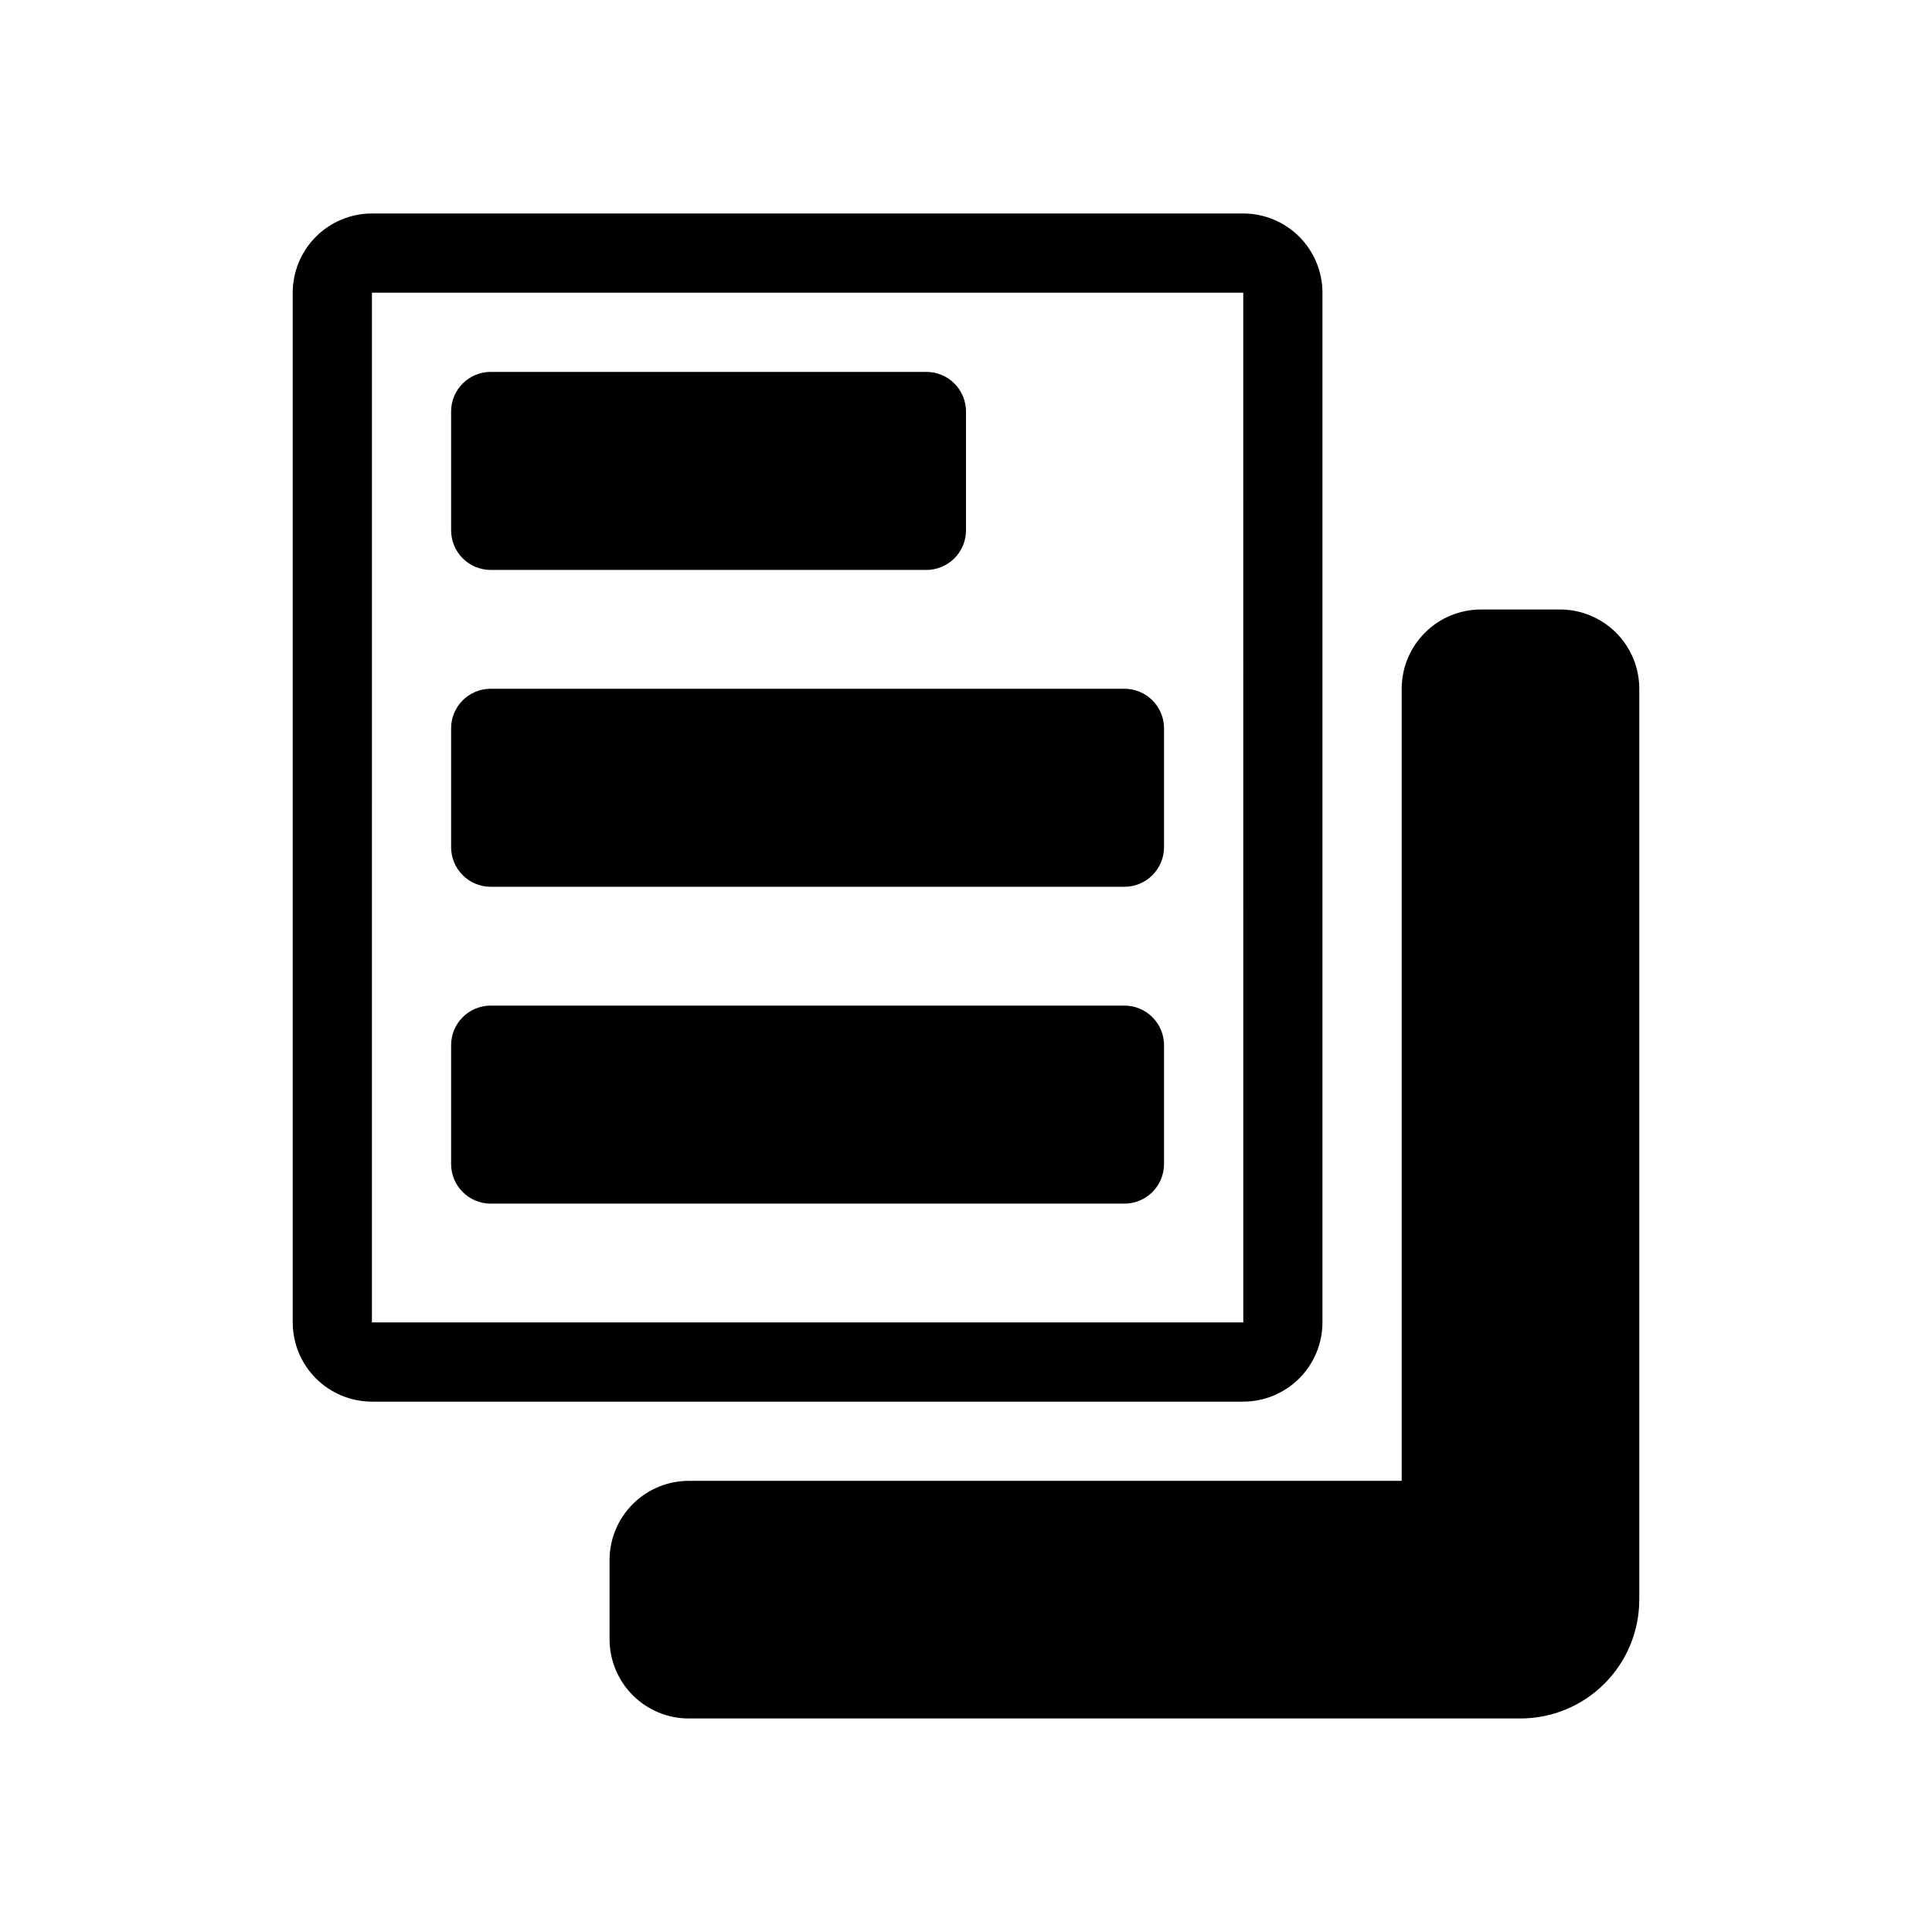 <?xml version="1.0" encoding="UTF-8"?>
<!-- Uploaded to: SVG Repo, www.svgrepo.com, Generator: SVG Repo Mixer Tools -->
<svg fill="#000000" width="800px" height="800px" version="1.1" viewBox="144 144 512 512" xmlns="http://www.w3.org/2000/svg">
 <path d="m452.48 420.99v31.488c0 2.781-1.109 5.453-3.074 7.422-1.969 1.965-4.641 3.074-7.422 3.074h-167.94c-5.797 0-10.496-4.699-10.496-10.496v-31.488c0-5.797 4.699-10.496 10.496-10.496h167.94c2.781 0 5.453 1.105 7.422 3.074 1.965 1.969 3.074 4.637 3.074 7.422zm-10.496-94.465h-167.94c-5.797 0-10.496 4.699-10.496 10.496v31.488c0 2.781 1.105 5.453 3.074 7.422s4.637 3.074 7.422 3.074h167.94c2.781 0 5.453-1.105 7.422-3.074 1.965-1.969 3.074-4.641 3.074-7.422v-31.488c0-2.785-1.109-5.453-3.074-7.422-1.969-1.969-4.641-3.074-7.422-3.074zm-167.94-31.488h115.46c2.781 0 5.453-1.105 7.422-3.074s3.074-4.641 3.074-7.422v-31.488c0-2.785-1.105-5.453-3.074-7.422s-4.641-3.074-7.422-3.074h-115.46c-5.797 0-10.496 4.699-10.496 10.496v31.488c0 2.781 1.105 5.453 3.074 7.422s4.637 3.074 7.422 3.074zm199.43 220.41h-230.91c-5.566-0.004-10.902-2.219-14.84-6.152-3.934-3.938-6.148-9.273-6.152-14.84v-272.89c0.004-5.566 2.219-10.902 6.152-14.84 3.938-3.934 9.273-6.148 14.84-6.152h230.91c5.562 0.008 10.898 2.219 14.836 6.156 3.934 3.934 6.148 9.27 6.152 14.836v272.89c-0.004 5.566-2.219 10.902-6.152 14.84-3.938 3.934-9.273 6.148-14.836 6.152zm-230.91-20.992h230.92l-0.008-272.89h-230.91zm314.88-188.93h-20.992c-5.562 0.004-10.898 2.219-14.836 6.156-3.934 3.934-6.148 9.27-6.156 14.836v209.92h-188.93c-5.566 0.008-10.902 2.219-14.84 6.156-3.934 3.934-6.148 9.273-6.152 14.836v20.992c0.004 5.566 2.219 10.902 6.152 14.84 3.938 3.934 9.273 6.148 14.84 6.152h220.41c8.352-0.008 16.355-3.328 22.258-9.23 5.902-5.902 9.223-13.906 9.23-22.258v-241.41c-0.004-5.566-2.219-10.902-6.152-14.836-3.938-3.938-9.273-6.152-14.84-6.156z"/>
</svg>